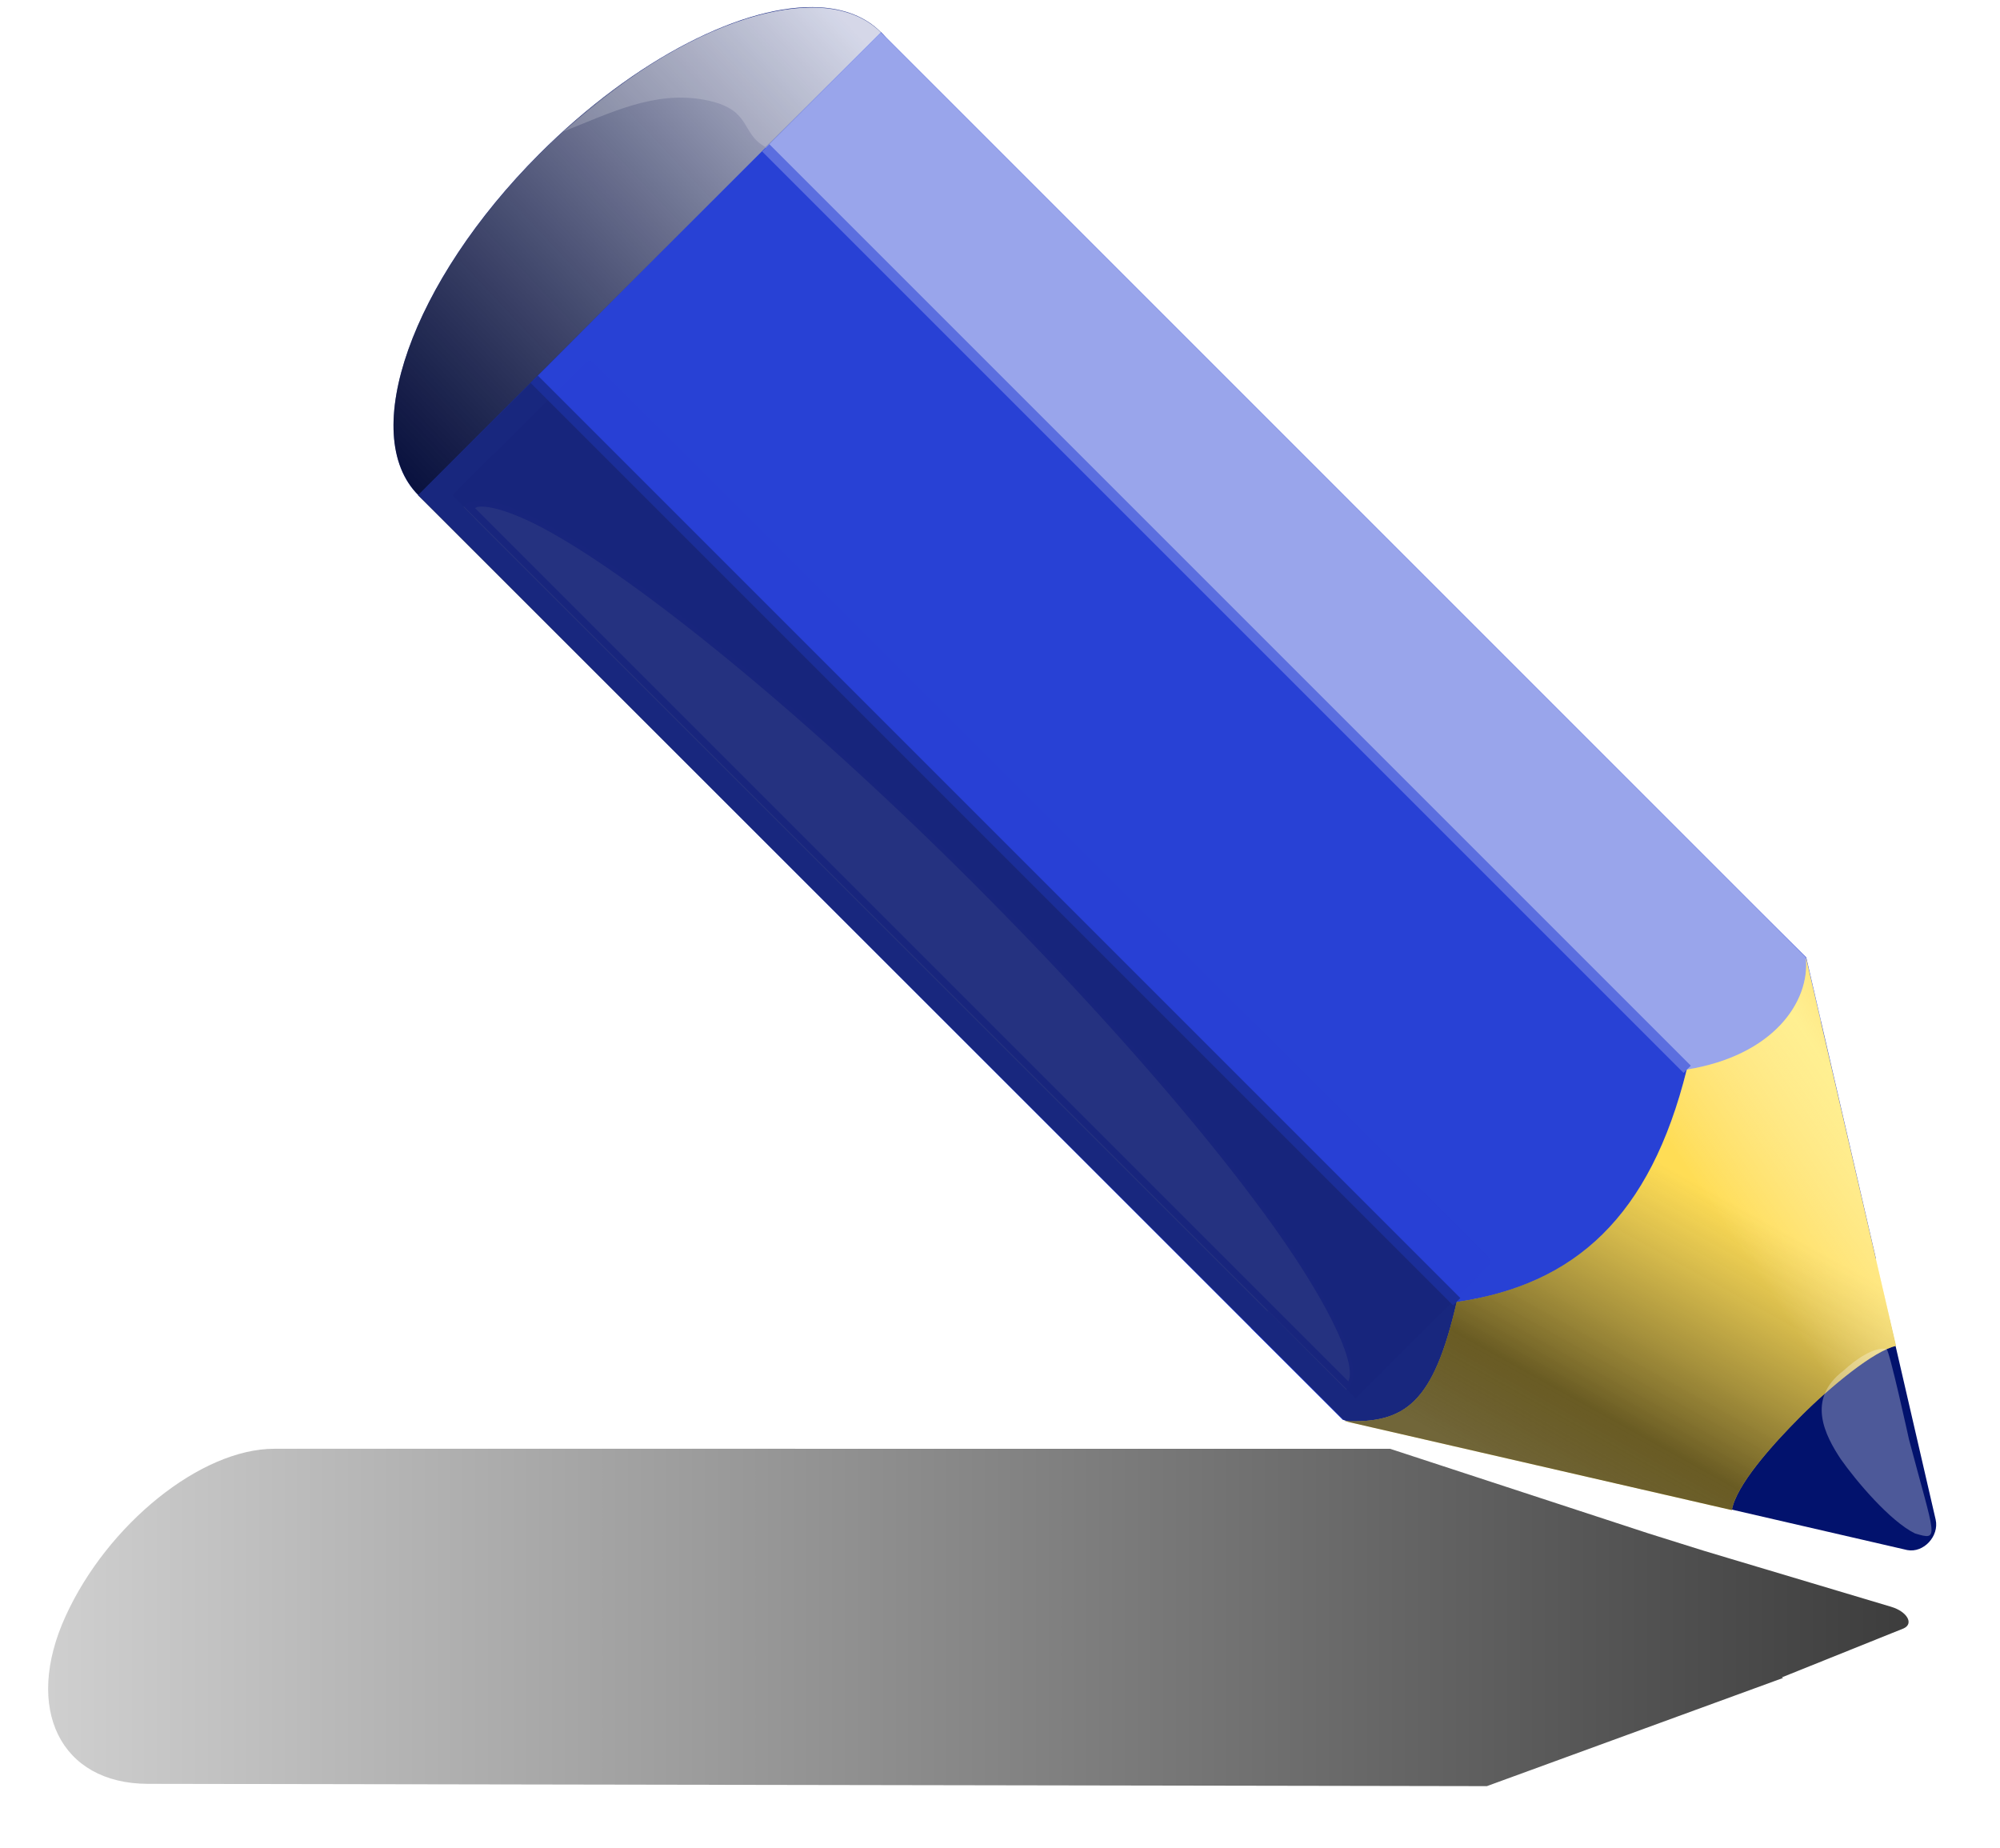 <svg xmlns="http://www.w3.org/2000/svg" xmlns:xlink="http://www.w3.org/1999/xlink" viewBox="0 0 254.24 234.87" version="1.0"><defs><linearGradient id="a"><stop offset="0" stop-color="#fffffd" stop-opacity="0"/><stop offset=".316" stop-color="#fffab3" stop-opacity=".844"/><stop offset="1" stop-color="#fffbfb" stop-opacity="0"/></linearGradient><linearGradient id="i" y2="29.408" xlink:href="#a" gradientUnits="userSpaceOnUse" x2="32.888" y1="22.38" x1="35.687"/><linearGradient id="g" y2="52.801" xlink:href="#b" gradientUnits="userSpaceOnUse" x2="52.712" y1="52.801" x1="4.129"/><linearGradient id="j" y2="43.595" xlink:href="#c" gradientUnits="userSpaceOnUse" x2="48.452" gradientTransform="translate(-.75 6.25)" y1="52.405" x1="43.549"/><linearGradient id="k" y2="43.97" xlink:href="#a" gradientUnits="userSpaceOnUse" x2="46.986" gradientTransform="translate(-.75 6.25)" y1="39.783" x1="53.164"/><linearGradient id="l" y2="8.801" xlink:href="#d" gradientUnits="userSpaceOnUse" x2="14.143" y1="14.623" x1="14.069"/><linearGradient id="p" y2="46.551" xlink:href="#b" gradientUnits="userSpaceOnUse" x2="53.462" gradientTransform="translate(-.75 6.25)" y1="46.551" x1="4.879"/><linearGradient id="n" y2="43.595" xlink:href="#c" gradientUnits="userSpaceOnUse" x2="48.452" gradientTransform="translate(8.123 -8.705) scale(4.353)" y1="52.405" x1="43.549"/><linearGradient id="o" y2="43.97" xlink:href="#a" gradientUnits="userSpaceOnUse" x2="46.986" gradientTransform="translate(8.123 -8.705) scale(4.353)" y1="39.783" x1="53.164"/><linearGradient id="c"><stop offset="0" stop-color="#2b2b2b" stop-opacity=".672"/><stop offset=".285" stop-opacity=".586"/><stop offset="1" stop-color="#333" stop-opacity="0"/></linearGradient><linearGradient id="d"><stop offset="0" stop-opacity=".523"/><stop offset="1" stop-color="#fff" stop-opacity=".78"/></linearGradient><linearGradient id="b"><stop offset="0" stop-opacity=".188"/><stop offset="1" stop-opacity=".761"/></linearGradient><filter id="h" color-interpolation-filters="sRGB"><feGaussianBlur stdDeviation=".614"/></filter><filter id="m" width="1.842" y="-.247" x="-.421" height="1.493" color-interpolation-filters="sRGB"><feGaussianBlur stdDeviation=".562"/></filter><filter id="q" color-interpolation-filters="sRGB"><feGaussianBlur stdDeviation=".303"/></filter><filter id="f" width="1.074" y="-.182" x="-.037" height="1.365" color-interpolation-filters="sRGB"><feGaussianBlur stdDeviation=".749"/></filter><clipPath id="e" clipPathUnits="userSpaceOnUse"><rect rx=".308" ry=".323" height="241.53" width="254.24" y="284.31" x="3.596" stroke="#040404" stroke-width="3.9" fill="none"/></clipPath></defs><g clip-path="url(#e)" transform="translate(-3.596 -284.31)"><path d="M10.033 47.875c-1.909 0-4.35 2.194-5.449 4.889-1.1 2.695-.14 4.892 2.15 4.896l31.449.06 3.488.007h.028l.078-.032 7.658-3.128c-.008-.005-.026-.01-.034-.016l3.183-1.431c.273-.142.082-.494-.327-.63l-4.253-1.422-.673-.226-1.425-.5-6.736-2.467H10.033" transform="matrix(4.868 0 0 4.353 -10.384 -1.85)" filter="url(#f)" fill-rule="evenodd" fill="url(#g)"/><path d="M71.478 70.598L56.78 85.297l108.179 108.179 9.406 9.406.441.147 9.554 2.205 10.877-10.877L71.478 70.6z" fill-rule="evenodd" fill="#ff3434" fill-opacity=".803"/><path d="M20.031 16.562a.234.234 0 00-.031.032h-.031a.18.18 0 00-.032.031L16.061 20.5l26.377 26.375L46.31 43a.18.18 0 00.032-.031v-.031a.18.18 0 00.031-.063v-.031a.18.18 0 00-.031-.031v-.032a.152.152 0 00-.031-.03L20.188 16.626a.18.18 0 00-.031-.032h-.032a.18.18 0 00-.062-.031h-.031zm-3.25 4.281c.315-.065 1.023.136 1.938.625.914.49 2.041 1.24 3.343 2.219 2.604 1.959 5.853 4.79 9.188 8.125 3.557 3.557 6.566 7 8.531 9.688.983 1.343 1.688 2.501 2.094 3.375.203.436.337.82.375 1.093.028.2.012.315-.031.407l-25.5-25.5c.026-.01.028-.025.062-.032z" transform="translate(-8.786 -3.89) scale(4.353)" opacity=".98" filter="url(#h)" fill-rule="evenodd" fill="#ed0000"/><path d="M107.794 23.316c-9.475-.547-23.47 6.467-35.64 18.636C55.926 58.18 49.073 77.64 56.78 85.348c1.813 1.812 4.297 2.728 7.21 2.992l-1.493-1.497c.057-.078.068-.204.136-.272.3-.3.741-.445 1.224-.544 1.508-.31 3.994.301 7.074 1.768 8.779-1.94 19.59-8.299 29.248-17.956 16.228-16.229 23.08-35.69 15.37-43.397-1.924-1.927-4.592-2.947-7.752-3.13z" fill-rule="evenodd" fill="#860000"/><g fill="#ed0000" fill-rule="evenodd"><path d="M115.54 26.45L56.772 85.351 174.308 202.89l58.908-58.768L115.54 26.449zM63.846 86.035c7.249-1.492 34.59 18.947 63.665 48.02 31.013 31.013 52.265 60.105 47.476 64.889-.068.068-.194.079-.272.136L62.49 86.85c.058-.078.069-.204.137-.272.299-.3.74-.445 1.224-.544z"/><path d="M221.38 132.42l-51.56 51.56c4.908 7.725 7.006 13.127 5.17 14.964-.068.067-.195.078-.273.136l-9.93-10.067-2.177 2.176 11.836 11.7 38.09 8.842 29.52-29.384-8.841-38.226-11.837-11.701z"/></g><path d="M220.297 213.484l23.464-23.463 5.895 25.544c.46 2.076-1.524 4.264-3.619 3.86l-25.737-5.938z" fill-rule="evenodd" fill="#860000"/><path d="M115.57 26.506l-14.698 14.698 122.584 122.583 11.611-11.611-1.91-8.084-9.848-9.847L115.574 26.51z" fill-rule="evenodd" fill="#fff" fill-opacity=".525"/><path d="M71.413 70.655L56.72 85.347l108.283 108.148 9.387 9.386.408.136 9.522 2.177 10.883-10.883L71.41 70.657z" fill-rule="evenodd" fill-opacity=".416"/><path d="M233.156 144.092c.568 5.674-4.156 12.487-15.138 14.257-4.648 18.645-14.167 27.346-29.25 29.543-2.956 12.851-6.501 15.462-14.256 15.14l49.237 11.317c.53-3.138 5.047-8.212 8.802-11.966s9.295-8.324 12.07-8.905l-11.466-49.386z" fill-rule="evenodd" fill="#fd5"/><g><path d="M13.728 10.978V3.533l5.4 3.117c.435.257.47.919.04 1.187l-5.44 3.141z" transform="rotate(45 -60.228 328.9) scale(4.117 4.457)" fill-rule="evenodd" fill="url(#i)"/><path d="M48.218 41.776c.13 1.303-.955 2.869-3.478 3.275-1.067 4.283-3.254 6.282-6.719 6.787-.68 2.952-1.493 3.552-3.275 3.478l11.311 2.6c.121-.721 1.16-1.887 2.022-2.75s2.135-1.911 2.773-2.045l-2.634-11.345z" fill-rule="evenodd" fill="url(#j)" transform="translate(23.259 -37.763) scale(4.353)"/><path d="M48.218 41.776c.13 1.303-.955 2.869-3.478 3.275-1.067 4.283-3.254 6.282-6.719 6.787-.68 2.952-1.493 3.552-3.275 3.478l11.311 2.6c.121-.721 1.16-1.887 2.022-2.75s2.135-1.911 2.773-2.045l-2.634-11.345z" opacity=".757" fill-rule="evenodd" fill="url(#k)" transform="translate(23.259 -37.763) scale(4.353)"/><path d="M14.71 14.575c-1.848 0-3.346-1.329-3.346-2.967S12.862 8.64 14.71 8.64V14.575z" transform="rotate(45 215.314 108.496) scale(5.901 14.01)" fill-rule="evenodd" fill="url(#l)"/><path d="M50.573 53.21c.083.016.658 2.644.658 2.644.763 2.887.914 2.966.173 2.743-.723-.357-1.71-1.52-2.171-2.177-.44-.67-1.02-1.739.08-2.572.384-.359.92-.705 1.26-.638z" filter="url(#m)" fill-rule="evenodd" fill="#fff" fill-opacity=".299" transform="translate(23.259 -37.763) scale(4.353)"/><path d="M107.874 23.315c-12.561.026-23.54 7.869-32.648 15.78 5.837-2.294 11.508-5.222 17.923-4.025 6.134 1.146 4.497 4.259 7.754 5.999 3.526-3.526 11.196-11.097 14.726-14.623-2.028-2.054-4.927-2.981-7.753-3.13z" fill-rule="evenodd" fill="#fff" fill-opacity=".184"/></g><g fill-rule="evenodd"><path d="M100.938 41.177L218.071 158.31" stroke="#f24e4e" stroke-width="1.306" fill="#b9b9b9"/><path d="M71.494 70.578L188.77 187.854" stroke="#b80000" stroke-width="1.31" fill="#fff"/></g><g><path d="M10.033 47.875c-1.909 0-4.35 2.194-5.449 4.889-1.1 2.695-.14 4.892 2.15 4.896l31.449.06 3.488.007h.028l.078-.032 7.658-3.128c-.008-.005-.026-.01-.034-.016l3.183-1.431c.273-.142.082-.494-.327-.63l-4.253-1.422-.673-.226-1.425-.5-6.736-2.467H10.033" transform="matrix(4.868 0 0 4.353 240.893 260.078)" filter="url(#f)" fill="url(#g)" fill-rule="evenodd"/><path d="M359.07 285.244c-9.475-.547-23.47 6.466-35.64 18.636-16.227 16.227-23.08 35.688-15.372 43.396 1.812 1.812 4.296 2.728 7.21 2.992l-1.494-1.497c.058-.078.068-.204.136-.272.3-.3.741-.445 1.225-.544 1.507-.31 3.993.301 7.073 1.768 8.78-1.94 19.59-8.299 29.248-17.956 16.228-16.229 23.08-35.69 15.37-43.397-1.923-1.927-4.592-2.947-7.752-3.13z" fill-rule="evenodd" fill="#3e003e"/><g fill="purple" fill-rule="evenodd"><path d="M366.814 288.374l-58.768 58.903 117.537 117.536 58.907-58.768-117.676-117.671zM315.12 347.96c7.25-1.492 34.591 18.947 63.666 48.02 31.012 31.013 52.264 60.105 47.476 64.89-.068.067-.195.078-.272.135l-112.226-112.23c.057-.077.068-.204.136-.272.3-.299.741-.444 1.224-.544z"/><path d="M472.654 394.344l-51.56 51.56c4.908 7.725 7.006 13.128 5.17 14.964-.068.068-.195.079-.272.136l-9.93-10.067-2.177 2.177 11.835 11.7 38.09 8.841 29.52-29.384-8.84-38.225-11.837-11.702z"/></g><path d="M471.576 475.413l23.464-23.463 5.895 25.543c.46 2.076-1.524 4.265-3.619 3.86l-25.738-5.937z" fill-rule="evenodd" fill="#410041"/><path d="M366.847 288.434l-14.698 14.698 122.583 122.583 11.611-11.611-1.91-8.084-9.848-9.847L366.85 288.438z" fill-rule="evenodd" fill="#fff" fill-opacity=".525"/><path d="M322.754 332.526l-14.698 14.699 108.179 108.179 9.406 9.406.441.147 9.554 2.205 10.877-10.877-123.759-123.758z" fill-rule="evenodd" fill="purple" fill-opacity=".787"/><path d="M20.031 16.562a.234.234 0 00-.031.032h-.031a.18.18 0 00-.032.031L16.061 20.5l26.377 26.375L46.31 43a.18.18 0 00.032-.031v-.031a.18.18 0 00.031-.063v-.031a.18.18 0 00-.031-.031v-.032a.152.152 0 00-.031-.03L20.188 16.626a.18.18 0 00-.031-.032h-.032a.18.18 0 00-.062-.031h-.031zm-3.25 4.281c.315-.065 1.023.136 1.938.625.914.49 2.041 1.24 3.343 2.219 2.604 1.959 5.853 4.79 9.188 8.125 3.557 3.557 6.566 7 8.531 9.688.983 1.343 1.688 2.501 2.094 3.375.203.436.337.82.375 1.093.028.2.012.315-.031.407l-25.5-25.5c.026-.01.028-.025.062-.032z" opacity=".98" fill-rule="evenodd" filter="url(#h)" fill="purple" transform="translate(242.49 258.037) scale(4.353)"/><path d="M322.689 332.583l-14.692 14.692 108.284 108.148 9.386 9.386.408.136 9.522 2.177 10.883-10.883-123.793-123.654z" fill-rule="evenodd" fill-opacity=".416"/><path d="M484.433 406.02c.567 5.674-4.157 12.487-15.14 14.257-4.647 18.645-14.166 27.346-29.248 29.543-2.957 12.851-6.502 15.462-14.257 15.14l49.238 11.317c.528-3.138 5.047-8.212 8.8-11.966s9.296-8.324 12.071-8.905l-11.466-49.386z" fill-rule="evenodd" fill="#fd5"/><path d="M13.728 10.978V3.533l5.4 3.117c.435.257.47.919.04 1.187l-5.44 3.141z" transform="rotate(45 -250.764 763.186) scale(4.117 4.457)" fill-rule="evenodd" fill="url(#i)"/><path d="M48.218 41.776c.13 1.303-.955 2.869-3.478 3.275-1.067 4.283-3.254 6.282-6.719 6.787-.68 2.952-1.493 3.552-3.275 3.478l11.311 2.6c.121-.721 1.16-1.887 2.022-2.75s2.135-1.911 2.773-2.045l-2.634-11.345z" transform="translate(274.535 224.165) scale(4.353)" fill="url(#j)" fill-rule="evenodd"/><path d="M48.218 41.776c.13 1.303-.955 2.869-3.478 3.275-1.067 4.283-3.254 6.282-6.719 6.787-.68 2.952-1.493 3.552-3.275 3.478l11.311 2.6c.121-.721 1.16-1.887 2.022-2.75s2.135-1.911 2.773-2.045l-2.634-11.345z" transform="translate(274.535 224.165) scale(4.353)" opacity=".757" fill="url(#k)" fill-rule="evenodd"/><path d="M14.71 14.575c-1.848 0-3.346-1.329-3.346-2.967S12.862 8.64 14.71 8.64V14.575z" transform="rotate(45 24.78 542.774) scale(5.901 14.01)" fill="url(#l)" fill-rule="evenodd"/><path d="M50.573 53.21c.083.016.658 2.644.658 2.644.763 2.887.914 2.966.173 2.743-.723-.357-1.71-1.52-2.171-2.177-.44-.67-1.02-1.739.08-2.572.384-.359.92-.705 1.26-.638z" transform="translate(274.535 224.165) scale(4.353)" filter="url(#m)" fill-rule="evenodd" fill="#fff" fill-opacity=".299"/><path d="M359.15 285.243c-12.56.026-23.54 7.869-32.648 15.78 5.837-2.294 11.508-5.222 17.924-4.025 6.133 1.146 4.496 4.259 7.753 5.998 3.526-3.526 11.196-11.096 14.727-14.622-2.029-2.054-4.928-2.982-7.753-3.13z" fill-rule="evenodd" fill="#fff" fill-opacity=".184"/><path d="M352.214 303.105l117.133 117.133" fill-rule="evenodd" stroke="#a24ea2" stroke-width="1.306" fill="#b264b2"/><path d="M322.77 332.505l117.277 117.277" fill-rule="evenodd" stroke="#640064" stroke-width="1.31" fill="purple"/></g><g><path d="M10.033 47.875c-1.909 0-4.35 2.194-5.449 4.889-1.1 2.695-.14 4.892 2.15 4.896l31.449.06 3.488.007h.028l.078-.032 7.658-3.128c-.008-.005-.026-.01-.034-.016l3.183-1.431c.273-.142.082-.494-.327-.63l-4.253-1.422-.673-.226-1.425-.5-6.736-2.467H10.033" transform="matrix(4.867 0 0 4.353 240.892 -1.85)" filter="url(#f)" fill="url(#g)" fill-rule="evenodd"/><path d="M359.07 23.316c-9.475-.546-23.47 6.467-35.64 18.637-16.228 16.227-23.08 35.687-15.373 43.395 1.812 1.812 4.296 2.728 7.21 2.993l-1.496-1.497c.057-.077.068-.204.136-.272.299-.299.74-.444 1.224-.544 1.507-.31 3.994.302 7.074 1.769 8.779-1.94 19.589-8.299 29.247-17.956 16.227-16.227 23.079-35.687 15.372-43.395-1.927-1.927-4.596-2.947-7.754-3.13z" fill-rule="evenodd" fill="#b04600"/><g fill="#f60" fill-rule="evenodd"><path d="M366.817 26.442l-58.765 58.9 117.53 117.531 58.906-58.765-117.67-117.666zm-51.692 59.584c7.25-1.492 34.59 18.946 63.663 48.018 31.011 31.011 52.262 60.102 47.474 64.886-.068.067-.195.078-.272.136L313.77 86.84c.057-.078.068-.204.136-.272.299-.3.74-.445 1.224-.544z"/><path d="M472.652 132.408l-51.557 51.557c4.907 7.725 7.005 13.127 5.169 14.963-.068.068-.194.079-.272.136l-9.93-10.066-2.177 2.176 11.835 11.7 38.09 8.841 29.518-29.383-8.841-38.223-11.836-11.701z"/></g><path d="M471.564 213.477l23.463-23.463 5.895 25.543c.46 2.076-1.524 4.264-3.619 3.86l-25.737-5.937z" fill-rule="evenodd" fill="#9d3e00"/><path d="M366.846 26.506l-14.698 14.698 122.58 122.58 11.61-11.62-1.91-8.08-9.84-9.85-107.74-107.73z" fill-rule="evenodd" fill="#fff" fill-opacity=".525"/><path d="M322.753 70.6l-14.698 14.697 108.18 108.18 9.407 9.407.44.147 9.555 2.205 10.876-10.876L322.753 70.6z" fill-rule="evenodd" fill="#f60" fill-opacity=".767"/><path d="M12.67 24.344a.18.18 0 00-.031.031h-.031a.18.18 0 00-.032.032l-3.875 3.875 26.375 26.375 3.875-3.875a.18.18 0 00.032-.032v-.031a.18.18 0 00.03-.063c.002-.01.002-.02 0-.03a.18.18 0 00-.03-.032v-.031a.18.18 0 00-.032-.032L12.826 24.408a.18.18 0 00-.031-.032h-.031a.18.18 0 00-.063-.031h-.031zm-3.25 4.281c.315-.065 1.023.136 1.937.625.915.49 2.042 1.24 3.344 2.219 2.604 1.959 5.853 4.79 9.188 8.125 3.556 3.557 6.566 7 8.53 9.687.983 1.344 1.689 2.502 2.095 3.375.202.437.336.821.375 1.094.028.2.012.315-.032.406l-25.5-25.5c.026-.008.028-.024.063-.03z" transform="translate(274.534 -37.764) scale(4.353)" opacity=".98" fill-rule="evenodd" filter="url(#h)" fill="#f60"/><path d="M322.688 70.655l-14.692 14.691L416.28 193.495l9.387 9.386.408.136 9.522 2.177 10.883-10.883L322.685 70.657z" fill-rule="evenodd" fill-opacity=".416"/><path d="M484.426 144.088c.567 5.674-4.156 12.487-15.139 14.257-4.647 18.645-14.167 27.345-29.249 29.543-2.957 12.851-6.502 15.461-14.257 15.14l49.238 11.316c.529-3.138 5.047-8.212 8.801-11.966 3.754-3.754 9.295-8.324 12.07-8.905l-11.47-49.39z" fill-rule="evenodd" fill="#fd5"/><path d="M13.728 10.978V3.533l5.4 3.117c.435.257.47.919.04 1.187l-5.44 3.141z" transform="rotate(45 65.412 632.206) scale(4.117 4.457)" fill-rule="evenodd" fill="url(#i)"/><path d="M221.28 145.94c.567 5.674-4.156 12.487-15.139 14.257-4.648 18.645-14.167 27.345-29.249 29.543-2.957 12.851-6.502 15.461-14.257 15.139l49.238 11.317c.529-3.138 5.047-8.212 8.8-11.966 3.755-3.754 9.296-8.324 12.07-8.905l-11.47-49.39z" transform="translate(263.146 -1.852)" fill-rule="evenodd" fill="url(#n)"/><path d="M221.28 145.94c.567 5.674-4.156 12.487-15.139 14.257-4.648 18.645-14.167 27.345-29.249 29.543-2.957 12.851-6.502 15.461-14.257 15.139l49.238 11.317c.529-3.138 5.047-8.212 8.8-11.966 3.755-3.754 9.296-8.324 12.07-8.905l-11.47-49.39z" transform="translate(263.146 -1.852)" opacity=".757" fill-rule="evenodd" fill="url(#o)"/><path d="M14.71 14.575c-1.848 0-3.346-1.329-3.346-2.967S12.862 8.64 14.71 8.64V14.575z" transform="rotate(45 340.951 411.809) scale(5.901 14.01)" fill="url(#l)" fill-rule="evenodd"/><path d="M50.573 53.21c.083.016.658 2.644.658 2.644.763 2.887.914 2.966.173 2.743-.723-.357-1.71-1.52-2.171-2.177-.44-.67-1.02-1.739.08-2.572.384-.359.92-.705 1.26-.638z" transform="translate(274.534 -37.764) scale(4.353)" filter="url(#m)" fill-rule="evenodd" fill="#fff" fill-opacity=".299"/><path d="M359.147 23.316c-12.56.026-23.54 7.869-32.648 15.78 5.837-2.294 11.508-5.222 17.923-4.025 6.133 1.146 4.497 4.259 7.753 5.998 3.528-3.527 11.198-11.097 14.725-14.624-2.026-2.052-4.927-2.982-7.754-3.128z" fill-rule="evenodd" fill="#fff" fill-opacity=".184"/><path d="M352.213 41.176l117.13 117.13" fill-rule="evenodd" stroke="#ff954d" stroke-width="1.308" fill="#86eb86"/><path d="M322.767 70.577l117.27 117.27" fill-rule="evenodd" stroke="#c14c00" stroke-width="1.309" fill="#f60"/></g><g><path d="M10.033 47.875c-1.909 0-4.35 2.194-5.449 4.889-1.1 2.695-.14 4.892 2.15 4.896l31.449.06 3.488.007h.028l.078-.032 7.658-3.128c-.008-.005-.026-.01-.034-.016l3.183-1.431c.273-.142.082-.494-.327-.63l-4.253-1.422-.673-.226-1.425-.5-6.736-2.467H10.033" transform="matrix(4.867 0 0 4.353 492.172 -1.85)" filter="url(#f)" fill="url(#g)" fill-rule="evenodd"/><path d="M722.844 213.477l23.463-23.463 5.895 25.543c.46 2.076-1.524 4.264-3.619 3.86l-25.737-5.937z" fill-rule="evenodd" fill="#906600"/><path d="M610.35 23.316c-9.475-.546-23.47 6.467-35.64 18.637-16.228 16.227-23.08 35.687-15.373 43.395 1.812 1.812 4.296 2.728 7.21 2.993l-1.496-1.497c.057-.077.068-.204.136-.272.299-.299.74-.444 1.224-.544 1.507-.31 3.994.302 7.074 1.769 8.779-1.94 19.589-8.299 29.247-17.956 16.227-16.227 23.079-35.687 15.372-43.395-1.927-1.927-4.596-2.947-7.754-3.13z" fill-rule="evenodd" fill="#c58b00"/><g fill="#f5d500" fill-rule="evenodd"><path d="M618.097 26.442l-58.765 58.9 117.53 117.531 58.906-58.765-117.67-117.666zm-51.692 59.584c7.25-1.492 34.59 18.946 63.663 48.018 31.011 31.011 52.262 60.102 47.474 64.886-.068.067-.195.078-.272.136L565.05 86.84c.057-.078.068-.204.136-.272.299-.3.74-.445 1.224-.544z"/><path d="M723.932 132.408l-51.557 51.557c4.907 7.725 7.005 13.127 5.169 14.963-.068.068-.194.079-.272.136l-9.93-10.066-2.177 2.176 11.835 11.7 38.09 8.841 29.518-29.383-8.841-38.223-11.836-11.701z"/></g><path d="M618.126 26.506l-14.698 14.698 122.58 122.58 11.61-11.62-1.91-8.08-9.84-9.85-107.74-107.73z" fill-rule="evenodd" fill="#fff" fill-opacity=".525"/><path d="M574.033 70.6l-14.698 14.697 108.18 108.18 9.407 9.407.44.147 9.555 2.205 10.876-10.876L574.033 70.6z" fill-rule="evenodd" fill="#f5d600" fill-opacity=".553"/><path d="M12.67 24.344a.18.18 0 00-.031.031h-.031a.18.18 0 00-.032.032l-3.875 3.875 26.375 26.375 3.875-3.875a.18.18 0 00.032-.032v-.031a.18.18 0 00.03-.063c.002-.01.002-.02 0-.03a.18.18 0 00-.03-.032v-.031a.18.18 0 00-.032-.032L12.826 24.408a.18.18 0 00-.031-.032h-.031a.18.18 0 00-.063-.031h-.031zm-3.25 4.281c.315-.065 1.023.136 1.937.625.915.49 2.042 1.24 3.344 2.219 2.604 1.959 5.853 4.79 9.188 8.125 3.556 3.557 6.566 7 8.53 9.687.983 1.344 1.689 2.502 2.095 3.375.202.437.336.821.375 1.094.028.2.012.315-.032.406l-25.5-25.5c.026-.008.028-.024.063-.03z" transform="translate(525.814 -37.764) scale(4.353)" opacity=".98" fill-rule="evenodd" filter="url(#h)" fill="#f5d500"/><path d="M573.968 70.655l-14.692 14.691L667.56 193.495l9.387 9.386.408.136 9.522 2.177 10.883-10.883L573.965 70.657z" fill-rule="evenodd" fill-opacity=".416"/><path d="M735.706 144.088c.567 5.674-4.156 12.487-15.139 14.257-4.647 18.645-14.167 27.345-29.249 29.543-2.957 12.851-6.502 15.461-14.257 15.14l49.238 11.316c.529-3.138 5.047-8.212 8.801-11.966 3.754-3.754 9.295-8.324 12.07-8.905l-11.47-49.39z" fill-rule="evenodd" fill="#fd5"/><path d="M13.728 10.978V3.533l5.4 3.117c.435.257.47.919.04 1.187l-5.44 3.141z" transform="rotate(45 191.052 935.528) scale(4.117 4.457)" fill-rule="evenodd" fill="url(#i)"/><path d="M221.28 145.94c.567 5.674-4.156 12.487-15.139 14.257-4.648 18.645-14.167 27.345-29.249 29.543-2.957 12.851-6.502 15.461-14.257 15.139l49.238 11.317c.529-3.138 5.047-8.212 8.8-11.966 3.755-3.754 9.296-8.324 12.07-8.905l-11.47-49.39z" transform="translate(514.426 -1.852)" fill="url(#n)" fill-rule="evenodd"/><path d="M221.28 145.94c.567 5.674-4.156 12.487-15.139 14.257-4.648 18.645-14.167 27.345-29.249 29.543-2.957 12.851-6.502 15.461-14.257 15.139l49.238 11.317c.529-3.138 5.047-8.212 8.8-11.966 3.755-3.754 9.296-8.324 12.07-8.905l-11.47-49.39z" transform="translate(514.426 -1.852)" opacity=".757" fill="url(#o)" fill-rule="evenodd"/><path d="M14.71 14.575c-1.848 0-3.346-1.329-3.346-2.967S12.862 8.64 14.71 8.64V14.575z" transform="rotate(45 466.594 715.13) scale(5.901 14.01)" fill="url(#l)" fill-rule="evenodd"/><path d="M50.573 53.21c.083.016.658 2.644.658 2.644.763 2.887.914 2.966.173 2.743-.723-.357-1.71-1.52-2.171-2.177-.44-.67-1.02-1.739.08-2.572.384-.359.92-.705 1.26-.638z" transform="translate(525.814 -37.764) scale(4.353)" filter="url(#m)" fill-rule="evenodd" fill="#fff" fill-opacity=".299"/><path d="M610.427 23.316c-12.56.026-23.54 7.869-32.648 15.78 5.837-2.294 11.508-5.222 17.923-4.025 6.133 1.146 4.497 4.259 7.753 5.998 3.528-3.527 11.198-11.097 14.725-14.624-2.026-2.052-4.927-2.982-7.754-3.128z" fill-rule="evenodd" fill="#fff" fill-opacity=".184"/><path d="M603.493 41.176l117.13 117.13" fill-rule="evenodd" stroke="#f9e352" stroke-width="1.308" fill="#f6d80e"/><path d="M574.047 70.577l117.27 117.27" fill-rule="evenodd" stroke="#cbb000" stroke-width="1.309" fill="#f5d500"/></g><g><path d="M10.033 47.875c-1.909 0-4.35 2.194-5.449 4.889-1.1 2.695-.14 4.892 2.15 4.896l31.449.06 3.488.007h.028l.078-.032 7.658-3.128c-.008-.005-.026-.01-.034-.016l3.183-1.431c.273-.142.082-.494-.327-.63l-4.253-1.422-.673-.226-1.425-.5-6.736-2.467H10.033" transform="matrix(4.868 0 0 4.353 -10.383 260.078)" filter="url(#f)" fill-rule="evenodd" fill="url(#p)"/><path d="M220.3 475.413l23.464-23.463 5.895 25.543c.46 2.076-1.524 4.265-3.619 3.86l-25.737-5.937z" fill-rule="evenodd" fill="#02126d"/><path d="M107.795 285.244c-9.476-.547-23.471 6.466-35.641 18.636-16.227 16.227-23.08 35.688-15.372 43.396 1.812 1.812 4.296 2.728 7.21 2.992l-1.494-1.497c.058-.078.069-.204.137-.272.299-.3.74-.445 1.224-.544 1.507-.31 3.994.301 7.074 1.768 8.779-1.94 19.589-8.299 29.247-17.956 16.229-16.229 23.08-35.69 15.371-43.397-1.924-1.927-4.592-2.947-7.753-3.13z" fill-rule="evenodd" fill="#112281"/><g fill="#2841d5" fill-rule="evenodd"><path d="M115.539 288.374L56.77 347.277l117.537 117.536 58.907-58.768L115.54 288.374zM63.844 347.96c7.25-1.492 34.591 18.947 63.666 48.02 31.013 31.013 52.265 60.105 47.476 64.89-.068.067-.195.078-.272.135L62.488 348.775c.058-.077.068-.204.136-.272.3-.299.741-.444 1.225-.544z"/><path d="M221.378 394.344l-51.56 51.56c4.909 7.725 7.006 13.128 5.17 14.964-.068.068-.194.079-.272.136l-9.93-10.067-2.177 2.177 11.835 11.7 38.091 8.841 29.52-29.384-8.841-38.225-11.837-11.702z"/></g><path d="M115.571 288.434l-14.698 14.698 122.583 122.583 11.612-11.611-1.911-8.084-9.848-9.847-107.735-107.735z" fill-rule="evenodd" fill="#fff" fill-opacity=".525"/><path d="M71.478 332.526L56.78 347.225l108.18 108.179 9.406 9.406.44.147 9.554 2.205 10.877-10.877L71.478 332.527z" fill-rule="evenodd" fill="#2a42d7" fill-opacity=".893"/><path d="M20.031 16.562a.234.234 0 00-.031.032h-.031a.18.18 0 00-.032.031L16.061 20.5l26.377 26.375L46.31 43a.18.18 0 00.032-.031v-.031a.18.18 0 00.031-.063v-.031a.18.18 0 00-.031-.031v-.032a.152.152 0 00-.031-.03L20.188 16.626a.18.18 0 00-.031-.032h-.032a.18.18 0 00-.062-.031h-.031zm-3.25 4.281c.315-.065 1.023.136 1.938.625.914.49 2.041 1.24 3.343 2.219 2.604 1.959 5.853 4.79 9.188 8.125 3.557 3.557 6.566 7 8.531 9.688.983 1.343 1.688 2.501 2.094 3.375.203.436.337.82.375 1.093.028.2.012.315-.031.407l-25.5-25.5c.026-.01.028-.025.062-.032z" opacity=".98" fill-rule="evenodd" filter="url(#q)" fill="#2840d5" transform="translate(-8.786 258.037) scale(4.353)"/><path d="M71.413 332.583l-14.692 14.692 108.284 108.148 9.386 9.386.408.136 9.523 2.177 10.882-10.883L71.411 332.585z" fill-rule="evenodd" fill-opacity=".416"/><path d="M233.157 406.02c.567 5.674-4.156 12.487-15.139 14.257-4.648 18.645-14.167 27.346-29.249 29.543-2.957 12.851-6.502 15.462-14.257 15.14l49.238 11.317c.529-3.138 5.047-8.212 8.801-11.966s9.296-8.324 12.07-8.905l-11.466-49.386z" fill-rule="evenodd" fill="#fd5"/><path d="M13.728 10.978V3.533l5.4 3.117c.435.257.47.919.04 1.187l-5.44 3.141z" transform="rotate(45 -376.402 459.87) scale(4.117 4.457)" fill="url(#i)" fill-rule="evenodd"/><path d="M48.218 41.776c.13 1.303-.955 2.869-3.478 3.275-1.067 4.283-3.254 6.282-6.719 6.787-.68 2.952-1.493 3.552-3.275 3.478l11.311 2.6c.121-.721 1.16-1.887 2.022-2.75s2.135-1.911 2.773-2.045l-2.634-11.345z" transform="translate(23.26 224.165) scale(4.353)" fill="url(#j)" fill-rule="evenodd"/><path d="M48.218 41.776c.13 1.303-.955 2.869-3.478 3.275-1.067 4.283-3.254 6.282-6.719 6.787-.68 2.952-1.493 3.552-3.275 3.478l11.311 2.6c.121-.721 1.16-1.887 2.022-2.75s2.135-1.911 2.773-2.045l-2.634-11.345z" transform="translate(23.26 224.165) scale(4.353)" opacity=".757" fill="url(#k)" fill-rule="evenodd"/><path d="M14.71 14.575c-1.848 0-3.346-1.329-3.346-2.967S12.862 8.64 14.71 8.64V14.575z" transform="rotate(45 -100.857 239.457) scale(5.901 14.01)" fill="url(#l)" fill-rule="evenodd"/><path d="M50.573 53.21c.083.016.658 2.644.658 2.644.763 2.887.914 2.966.173 2.743-.723-.357-1.71-1.52-2.171-2.177-.44-.67-1.02-1.739.08-2.572.384-.359.92-.705 1.26-.638z" transform="translate(23.26 224.165) scale(4.353)" filter="url(#m)" fill-rule="evenodd" fill="#fff" fill-opacity=".299"/><path d="M107.875 285.243c-12.562.026-23.54 7.869-32.648 15.78 5.836-2.294 11.507-5.222 17.923-4.025 6.133 1.146 4.497 4.259 7.753 5.998 3.526-3.526 11.196-11.096 14.727-14.622-2.029-2.054-4.928-2.982-7.753-3.13z" fill-rule="evenodd" fill="#fff" fill-opacity=".184"/><path d="M100.939 303.105l117.133 117.133" fill-rule="evenodd" stroke="#5b6edf" stroke-width="1.306" fill="#86eb86"/><path d="M71.494 332.505l117.277 117.277" stroke="#1b2e99" stroke-width="1.31" fill="none"/></g><g><path d="M10.033 47.875c-1.909 0-4.35 2.194-5.449 4.889-1.1 2.695-.14 4.892 2.15 4.896l31.449.06 3.488.007h.028l.078-.032 7.658-3.128c-.008-.005-.026-.01-.034-.016l3.183-1.431c.273-.142.082-.494-.327-.63l-4.253-1.422-.673-.226-1.425-.5-6.736-2.467H10.033" transform="matrix(4.868 0 0 4.353 743.443 -1.85)" filter="url(#f)" fill="url(#g)" fill-rule="evenodd"/><g fill-rule="evenodd" fill="#00d400"><path d="M869.366 26.45l-58.768 58.902L928.134 202.89l58.908-58.768L869.366 26.449zm-51.694 59.586c7.25-1.492 34.59 18.947 63.665 48.02 31.013 31.013 52.265 60.105 47.476 64.889-.067.068-.194.079-.272.136L816.316 86.851c.057-.077.068-.204.136-.272.299-.3.74-.445 1.224-.544z"/><path d="M975.206 132.42l-51.56 51.56c4.908 7.725 7.006 13.128 5.17 14.964-.068.068-.195.078-.272.136l-9.931-10.067-2.177 2.177 11.836 11.699 38.09 8.842 29.52-29.384-8.841-38.226-11.836-11.701z"/></g><path d="M974.124 213.485l23.463-23.464 5.895 25.544c.46 2.076-1.524 4.264-3.619 3.86l-25.737-5.938z" fill-rule="evenodd" fill="#050"/><path d="M861.62 23.316c-9.475-.546-23.47 6.467-35.64 18.637-16.227 16.226-23.08 35.687-15.372 43.395 1.812 1.812 4.296 2.728 7.21 2.993l-1.494-1.498c.058-.077.068-.204.136-.272.3-.3.741-.445 1.225-.544 1.507-.31 3.993.301 7.073 1.768 8.78-1.94 19.59-8.298 29.248-17.956 16.228-16.229 23.08-35.69 15.37-43.397-1.923-1.927-4.592-2.947-7.752-3.13z" fill-rule="evenodd" fill="#00d400"/><path d="M869.397 26.506l-14.698 14.698 122.583 122.584 11.611-11.612-1.91-8.084-9.848-9.847L869.4 26.51z" fill-rule="evenodd" fill="#fff" fill-opacity=".525"/><path d="M825.304 70.599l-14.698 14.698 108.179 108.179 9.406 9.406.441.147 9.554 2.205 10.877-10.877L825.304 70.6z" fill-rule="evenodd" fill="#00d400" fill-opacity=".657"/><path d="M20.031 16.562a.234.234 0 00-.031.032h-.031a.18.18 0 00-.032.031L16.061 20.5l26.377 26.375L46.31 43a.18.18 0 00.032-.031v-.031a.18.18 0 00.031-.063v-.031a.18.18 0 00-.031-.031v-.032a.152.152 0 00-.031-.03L20.188 16.626a.18.18 0 00-.031-.032h-.032a.18.18 0 00-.062-.031h-.031zm-3.25 4.281c.315-.065 1.023.136 1.938.625.914.49 2.041 1.24 3.343 2.219 2.604 1.959 5.853 4.79 9.188 8.125 3.557 3.557 6.566 7 8.531 9.688.983 1.343 1.688 2.501 2.094 3.375.203.436.337.82.375 1.093.028.2.012.315-.031.407l-25.5-25.5c.026-.01.028-.025.062-.032z" transform="translate(745.04 -3.89) scale(4.353)" opacity=".98" filter="url(#h)" fill-rule="evenodd" fill="#00d400"/><path d="M825.239 70.655l-14.692 14.692 108.284 108.148 9.386 9.386.408.136 9.522 2.177 10.883-10.883L825.237 70.657z" fill-rule="evenodd" fill-opacity=".416"/><path d="M986.983 144.092c.567 5.674-4.157 12.487-15.14 14.257-4.647 18.645-14.166 27.346-29.248 29.543-2.957 12.851-6.502 15.462-14.257 15.14l49.238 11.317c.528-3.138 5.047-8.212 8.8-11.966s9.296-8.324 12.071-8.905l-11.466-49.386z" fill-rule="evenodd" fill="#fd5"/><path d="M13.728 10.978V3.533l5.4 3.117c.435.257.47.919.04 1.187l-5.44 3.141z" transform="rotate(45 316.686 1238.853) scale(4.117 4.457)" fill-rule="evenodd" fill="url(#i)"/><path d="M48.218 41.776c.13 1.303-.955 2.869-3.478 3.275-1.067 4.283-3.254 6.282-6.719 6.787-.68 2.952-1.493 3.552-3.275 3.478l11.311 2.6c.121-.721 1.16-1.887 2.022-2.75s2.135-1.911 2.773-2.045l-2.634-11.345z" transform="translate(777.085 -37.763) scale(4.353)" fill="url(#j)" fill-rule="evenodd"/><path d="M48.218 41.776c.13 1.303-.955 2.869-3.478 3.275-1.067 4.283-3.254 6.282-6.719 6.787-.68 2.952-1.493 3.552-3.275 3.478l11.311 2.6c.121-.721 1.16-1.887 2.022-2.75s2.135-1.911 2.773-2.045l-2.634-11.345z" transform="translate(777.085 -37.763) scale(4.353)" opacity=".757" fill="url(#k)" fill-rule="evenodd"/><path d="M14.71 14.575c-1.848 0-3.346-1.329-3.346-2.967S12.862 8.64 14.71 8.64V14.575z" transform="rotate(45 592.231 1018.441) scale(5.901 14.01)" fill="url(#l)" fill-rule="evenodd"/><path d="M50.573 53.21c.083.016.658 2.644.658 2.644.763 2.887.914 2.966.173 2.743-.723-.357-1.71-1.52-2.171-2.177-.44-.67-1.02-1.739.08-2.572.384-.359.92-.705 1.26-.638z" transform="translate(777.085 -37.763) scale(4.353)" filter="url(#m)" fill-rule="evenodd" fill="#fff" fill-opacity=".299"/><path d="M861.7 23.315c-12.56.026-23.54 7.869-32.648 15.78 5.837-2.294 11.508-5.222 17.924-4.025 6.133 1.146 4.496 4.259 7.753 5.999 3.526-3.526 11.196-11.096 14.727-14.622-2.029-2.055-4.928-2.982-7.753-3.13z" fill-rule="evenodd" fill="#fff" fill-opacity=".184"/><path d="M854.764 41.177L971.897 158.31" fill-rule="evenodd" stroke="#57e557" stroke-width="1.306" fill="#86eb86"/><path d="M825.32 70.578l117.277 117.277" stroke="#00b200" stroke-width="1.31" fill="none"/></g><g><path d="M10.033 47.875c-1.909 0-4.35 2.194-5.449 4.889-1.1 2.695-.14 4.892 2.15 4.896l31.449.06 3.488.007h.028l.078-.032 7.658-3.128c-.008-.005-.026-.01-.034-.016l3.183-1.431c.273-.142.082-.494-.327-.63l-4.253-1.422-.673-.226-1.425-.5-6.736-2.467H10.033" transform="matrix(4.867 0 0 4.353 492.172 260.077)" filter="url(#f)" fill="url(#g)" fill-rule="evenodd"/><path d="M610.35 285.244c-9.475-.546-23.47 6.467-35.64 18.637-16.228 16.227-23.08 35.687-15.373 43.395 1.812 1.812 4.296 2.728 7.21 2.993l-1.496-1.497c.057-.077.068-.204.136-.272.299-.299.74-.444 1.224-.544 1.507-.31 3.994.302 7.074 1.769 8.779-1.941 19.589-8.3 29.247-17.956 16.227-16.227 23.079-35.687 15.372-43.395-1.927-1.927-4.596-2.947-7.754-3.13z" fill-rule="evenodd" fill="#4d4d4d"/><g fill="gray" fill-rule="evenodd"><path d="M618.097 288.37l-58.765 58.9 117.53 117.531 58.906-58.765-117.67-117.666zm-51.692 59.584c7.25-1.492 34.59 18.946 63.663 48.018 31.011 31.01 52.262 60.101 47.474 64.885-.068.068-.195.079-.272.136L565.05 348.77c.057-.078.068-.204.136-.272.299-.3.74-.445 1.224-.544z"/><path d="M723.932 394.336l-51.557 51.557c4.907 7.724 7.005 13.127 5.169 14.963-.068.068-.194.079-.272.136l-9.93-10.066-2.177 2.176L677 464.801l38.09 8.842 29.518-29.383-8.841-38.224-11.836-11.7z"/></g><path d="M722.844 475.405l23.463-23.463 5.895 25.543c.46 2.076-1.524 4.264-3.619 3.86l-25.737-5.937z" fill-rule="evenodd"/><path d="M618.126 288.434l-14.698 14.698 122.58 122.58 11.61-11.62-1.91-8.08-9.84-9.85-107.74-107.73z" fill-rule="evenodd" fill="#fff" fill-opacity=".525"/><path d="M574.033 332.527l-14.698 14.698 108.18 108.18 9.407 9.407.44.147 9.555 2.204 10.876-10.876-123.76-123.76z" fill-rule="evenodd" fill="gray" fill-opacity=".82"/><path d="M12.67 24.344a.18.18 0 00-.031.031h-.031a.18.18 0 00-.032.032l-3.875 3.875 26.375 26.375 3.875-3.875a.18.18 0 00.032-.032v-.031a.18.18 0 00.03-.063c.002-.01.002-.02 0-.03a.18.18 0 00-.03-.032v-.031a.18.18 0 00-.032-.032L12.826 24.408a.18.18 0 00-.031-.032h-.031a.18.18 0 00-.063-.031h-.031zm-3.25 4.281c.315-.065 1.023.136 1.937.625.915.49 2.042 1.24 3.344 2.219 2.604 1.959 5.853 4.79 9.188 8.125 3.556 3.557 6.566 7 8.53 9.687.983 1.344 1.689 2.502 2.095 3.375.202.437.336.821.375 1.094.028.2.012.315-.032.406l-25.5-25.5c.026-.008.028-.024.063-.03z" transform="translate(525.814 224.164) scale(4.353)" opacity=".98" fill-rule="evenodd" filter="url(#h)" fill="gray"/><path d="M573.968 332.583l-14.692 14.691L667.56 455.423l9.387 9.386.408.136 9.522 2.176 10.883-10.882-123.794-123.655z" fill-rule="evenodd" fill-opacity=".416"/><path d="M735.706 406.016c.567 5.674-4.156 12.487-15.139 14.257-4.647 18.645-14.167 27.345-29.249 29.543-2.957 12.851-6.502 15.461-14.257 15.139l49.238 11.317c.529-3.138 5.047-8.212 8.801-11.966 3.754-3.754 9.295-8.324 12.07-8.905l-11.47-49.39z" fill-rule="evenodd" fill="#fd5"/><path d="M13.728 10.978V3.533l5.4 3.117c.435.257.47.919.04 1.187l-5.44 3.141z" transform="rotate(45 -125.123 1066.492) scale(4.117 4.457)" fill-rule="evenodd" fill="url(#i)"/><path d="M221.28 145.94c.567 5.674-4.156 12.487-15.139 14.257-4.648 18.645-14.167 27.345-29.249 29.543-2.957 12.851-6.502 15.461-14.257 15.139l49.238 11.317c.529-3.138 5.047-8.212 8.8-11.966 3.755-3.754 9.296-8.324 12.07-8.905l-11.47-49.39z" transform="translate(514.426 260.076)" fill="url(#n)" fill-rule="evenodd"/><path d="M221.28 145.94c.567 5.674-4.156 12.487-15.139 14.257-4.648 18.645-14.167 27.345-29.249 29.543-2.957 12.851-6.502 15.461-14.257 15.139l49.238 11.317c.529-3.138 5.047-8.212 8.8-11.966 3.755-3.754 9.296-8.324 12.07-8.905l-11.47-49.39z" transform="translate(514.426 260.076)" opacity=".757" fill="url(#o)" fill-rule="evenodd"/><path d="M14.71 14.575c-1.848 0-3.346-1.329-3.346-2.967S12.862 8.64 14.71 8.64V14.575z" transform="rotate(45 150.419 846.096) scale(5.901 14.01)" fill="url(#l)" fill-rule="evenodd"/><path d="M50.573 53.21c.083.016.658 2.644.658 2.644.763 2.887.914 2.966.173 2.743-.723-.357-1.71-1.52-2.171-2.177-.44-.67-1.02-1.739.08-2.572.384-.359.92-.705 1.26-.638z" transform="translate(525.814 224.164) scale(4.353)" filter="url(#m)" fill-rule="evenodd" fill="#fff" fill-opacity=".299"/><path d="M610.427 285.244c-12.56.026-23.54 7.869-32.648 15.78 5.837-2.294 11.508-5.223 17.923-4.025 6.133 1.145 4.497 4.259 7.753 5.998 3.528-3.527 11.198-11.097 14.725-14.624-2.026-2.053-4.927-2.982-7.754-3.129z" fill-rule="evenodd" fill="#fff" fill-opacity=".184"/><path d="M603.493 303.104l117.13 117.13" fill-rule="evenodd" stroke="#929292" stroke-width="1.308" fill="#86eb86"/><path d="M574.047 332.505l117.27 117.27" stroke="#5f5f5f" stroke-width="1.309" fill="none"/></g><rect rx="15.39" height="180.56" width="180.56" y="298.4" x="805.58" opacity=".98" stroke-linejoin="bevel" fill-rule="evenodd" stroke="#eeb3fc" stroke-width="1.48" fill="#ac05d5"/><g><path d="M10.033 47.875c-1.909 0-4.35 2.194-5.449 4.889-1.1 2.695-.14 4.892 2.15 4.896l31.449.06 3.488.007h.028l.078-.032 7.658-3.128c-.008-.005-.026-.01-.034-.016l3.183-1.431c.273-.142.082-.494-.327-.63l-4.253-1.422-.673-.226-1.425-.5-6.736-2.467H10.033" transform="matrix(3.074 0 0 2.749 808.42 305.011)" filter="url(#f)" fill="url(#g)" fill-rule="evenodd"/><path d="M883.044 320.903c-5.983-.345-14.82 4.083-22.505 11.768-10.247 10.247-14.573 22.535-9.707 27.402 1.144 1.144 2.713 1.722 4.553 1.89l-.945-.945c.036-.05.043-.13.086-.172.189-.189.468-.28.773-.344.952-.196 2.522.19 4.467 1.117 5.543-1.225 12.37-5.24 18.468-11.338 10.246-10.247 14.573-22.535 9.706-27.402-1.216-1.217-2.902-1.86-4.896-1.976z" fill-rule="evenodd" fill="#4d4d4d"/><g fill="gray" fill-rule="evenodd"><path d="M887.936 322.876L850.83 360.07l74.215 74.215 37.195-37.107-74.303-74.3zm-32.64 37.625c4.577-.942 21.84 11.963 40.2 30.32 19.581 19.583 33 37.952 29.977 40.973-.043.043-.123.05-.172.086l-70.862-70.865c.036-.049.043-.129.086-.171.189-.19.468-.281.773-.344z"/><path d="M954.765 389.789l-32.555 32.555c3.099 4.878 4.423 8.29 3.264 9.449-.043.043-.123.05-.172.086l-6.27-6.357-1.375 1.375 7.474 7.387 24.05 5.583 18.64-18.554-5.582-24.136-7.474-7.388z"/></g><path d="M954.079 440.98l14.816-14.816 3.722 16.13c.29 1.31-.963 2.692-2.285 2.437l-16.252-3.75z" fill-rule="evenodd"/><path d="M887.954 322.917l-9.28 9.281 77.403 77.403 7.33-7.337-1.205-5.102-6.214-6.22-68.032-68.026z" fill-rule="evenodd" fill="#fff" fill-opacity=".525"/><path d="M860.112 350.76l-9.281 9.28 68.31 68.31 5.94 5.94.278.094 6.033 1.392 6.868-6.868-78.148-78.148z" fill-rule="evenodd" fill="gray" fill-opacity=".82"/><path d="M12.67 24.344a.18.18 0 00-.031.031h-.031a.18.18 0 00-.032.032l-3.875 3.875 26.375 26.375 3.875-3.875a.18.18 0 00.032-.032v-.031a.18.18 0 00.03-.063c.002-.01.002-.02 0-.03a.18.18 0 00-.03-.032v-.031a.18.18 0 00-.032-.032L12.826 24.408a.18.18 0 00-.031-.032h-.031a.18.18 0 00-.063-.031h-.031zm-3.25 4.281c.315-.065 1.023.136 1.937.625.915.49 2.042 1.24 3.344 2.219 2.604 1.959 5.853 4.79 9.188 8.125 3.556 3.557 6.566 7 8.53 9.687.983 1.344 1.689 2.502 2.095 3.375.202.437.336.821.375 1.094.028.2.012.315-.032.406l-25.5-25.5c.026-.008.028-.024.063-.03z" transform="matrix(2.749 0 0 2.749 829.664 282.334)" opacity=".98" fill-rule="evenodd" filter="url(#h)" fill="gray"/><path d="M860.07 350.795l-9.276 9.277 68.375 68.29 5.927 5.927.258.086 6.013 1.374 6.872-6.872-78.17-78.081z" fill-rule="evenodd" fill-opacity=".416"/><path d="M962.2 397.164c.359 3.583-2.624 7.885-9.56 9.003-2.934 11.773-8.945 17.267-18.468 18.655-1.868 8.114-4.106 9.763-9.003 9.56l31.091 7.145c.334-1.981 3.187-5.185 5.558-7.556 2.37-2.37 5.87-5.256 7.621-5.623l-7.242-31.187z" fill-rule="evenodd" fill="#fd5"/><path d="M13.728 10.978V3.533l5.4 3.117c.435.257.47.919.04 1.187l-5.44 3.141z" transform="rotate(45 -.131 1344.533) scale(2.6 2.814)" fill-rule="evenodd" fill="url(#i)"/><path d="M221.28 145.94c.567 5.674-4.156 12.487-15.139 14.257-4.648 18.645-14.167 27.345-29.249 29.543-2.957 12.851-6.502 15.461-14.257 15.139l49.238 11.317c.529-3.138 5.047-8.212 8.8-11.966 3.755-3.754 9.296-8.324 12.07-8.905l-11.47-49.39z" transform="translate(822.473 305.01) scale(.631)" fill="url(#n)" fill-rule="evenodd"/><path d="M221.28 145.94c.567 5.674-4.156 12.487-15.139 14.257-4.648 18.645-14.167 27.345-29.249 29.543-2.957 12.851-6.502 15.461-14.257 15.139l49.238 11.317c.529-3.138 5.047-8.212 8.8-11.966 3.755-3.754 9.296-8.324 12.07-8.905l-11.47-49.39z" transform="translate(822.473 305.01) scale(.631)" opacity=".757" fill="url(#o)" fill-rule="evenodd"/><path d="M14.71 14.575c-1.848 0-3.346-1.329-3.346-2.967S12.862 8.64 14.71 8.64V14.575z" transform="rotate(45 173.854 1205.362) scale(3.726 8.847)" fill="url(#l)" fill-rule="evenodd"/><path d="M50.573 53.21c.083.016.658 2.644.658 2.644.763 2.887.914 2.966.173 2.743-.723-.357-1.71-1.52-2.171-2.177-.44-.67-1.02-1.739.08-2.572.384-.359.92-.705 1.26-.638z" transform="matrix(2.749 0 0 2.749 829.664 282.334)" filter="url(#m)" fill-rule="evenodd" fill="#fff" fill-opacity=".299"/><path d="M883.093 320.903c-7.932.016-14.864 4.968-20.616 9.964 3.686-1.448 7.267-3.298 11.318-2.541 3.873.723 2.84 2.689 4.896 3.787 2.227-2.227 7.07-7.007 9.298-9.234-1.28-1.297-3.112-1.884-4.897-1.976z" fill-rule="evenodd" fill="#fff" fill-opacity=".184"/><path d="M878.714 332.18l73.962 73.962" fill-rule="evenodd" stroke="#929292" stroke-width=".826" fill="#86eb86"/><path d="M860.12 350.746l74.05 74.05" stroke="#5f5f5f" stroke-width=".827" fill="none"/></g></g></svg>